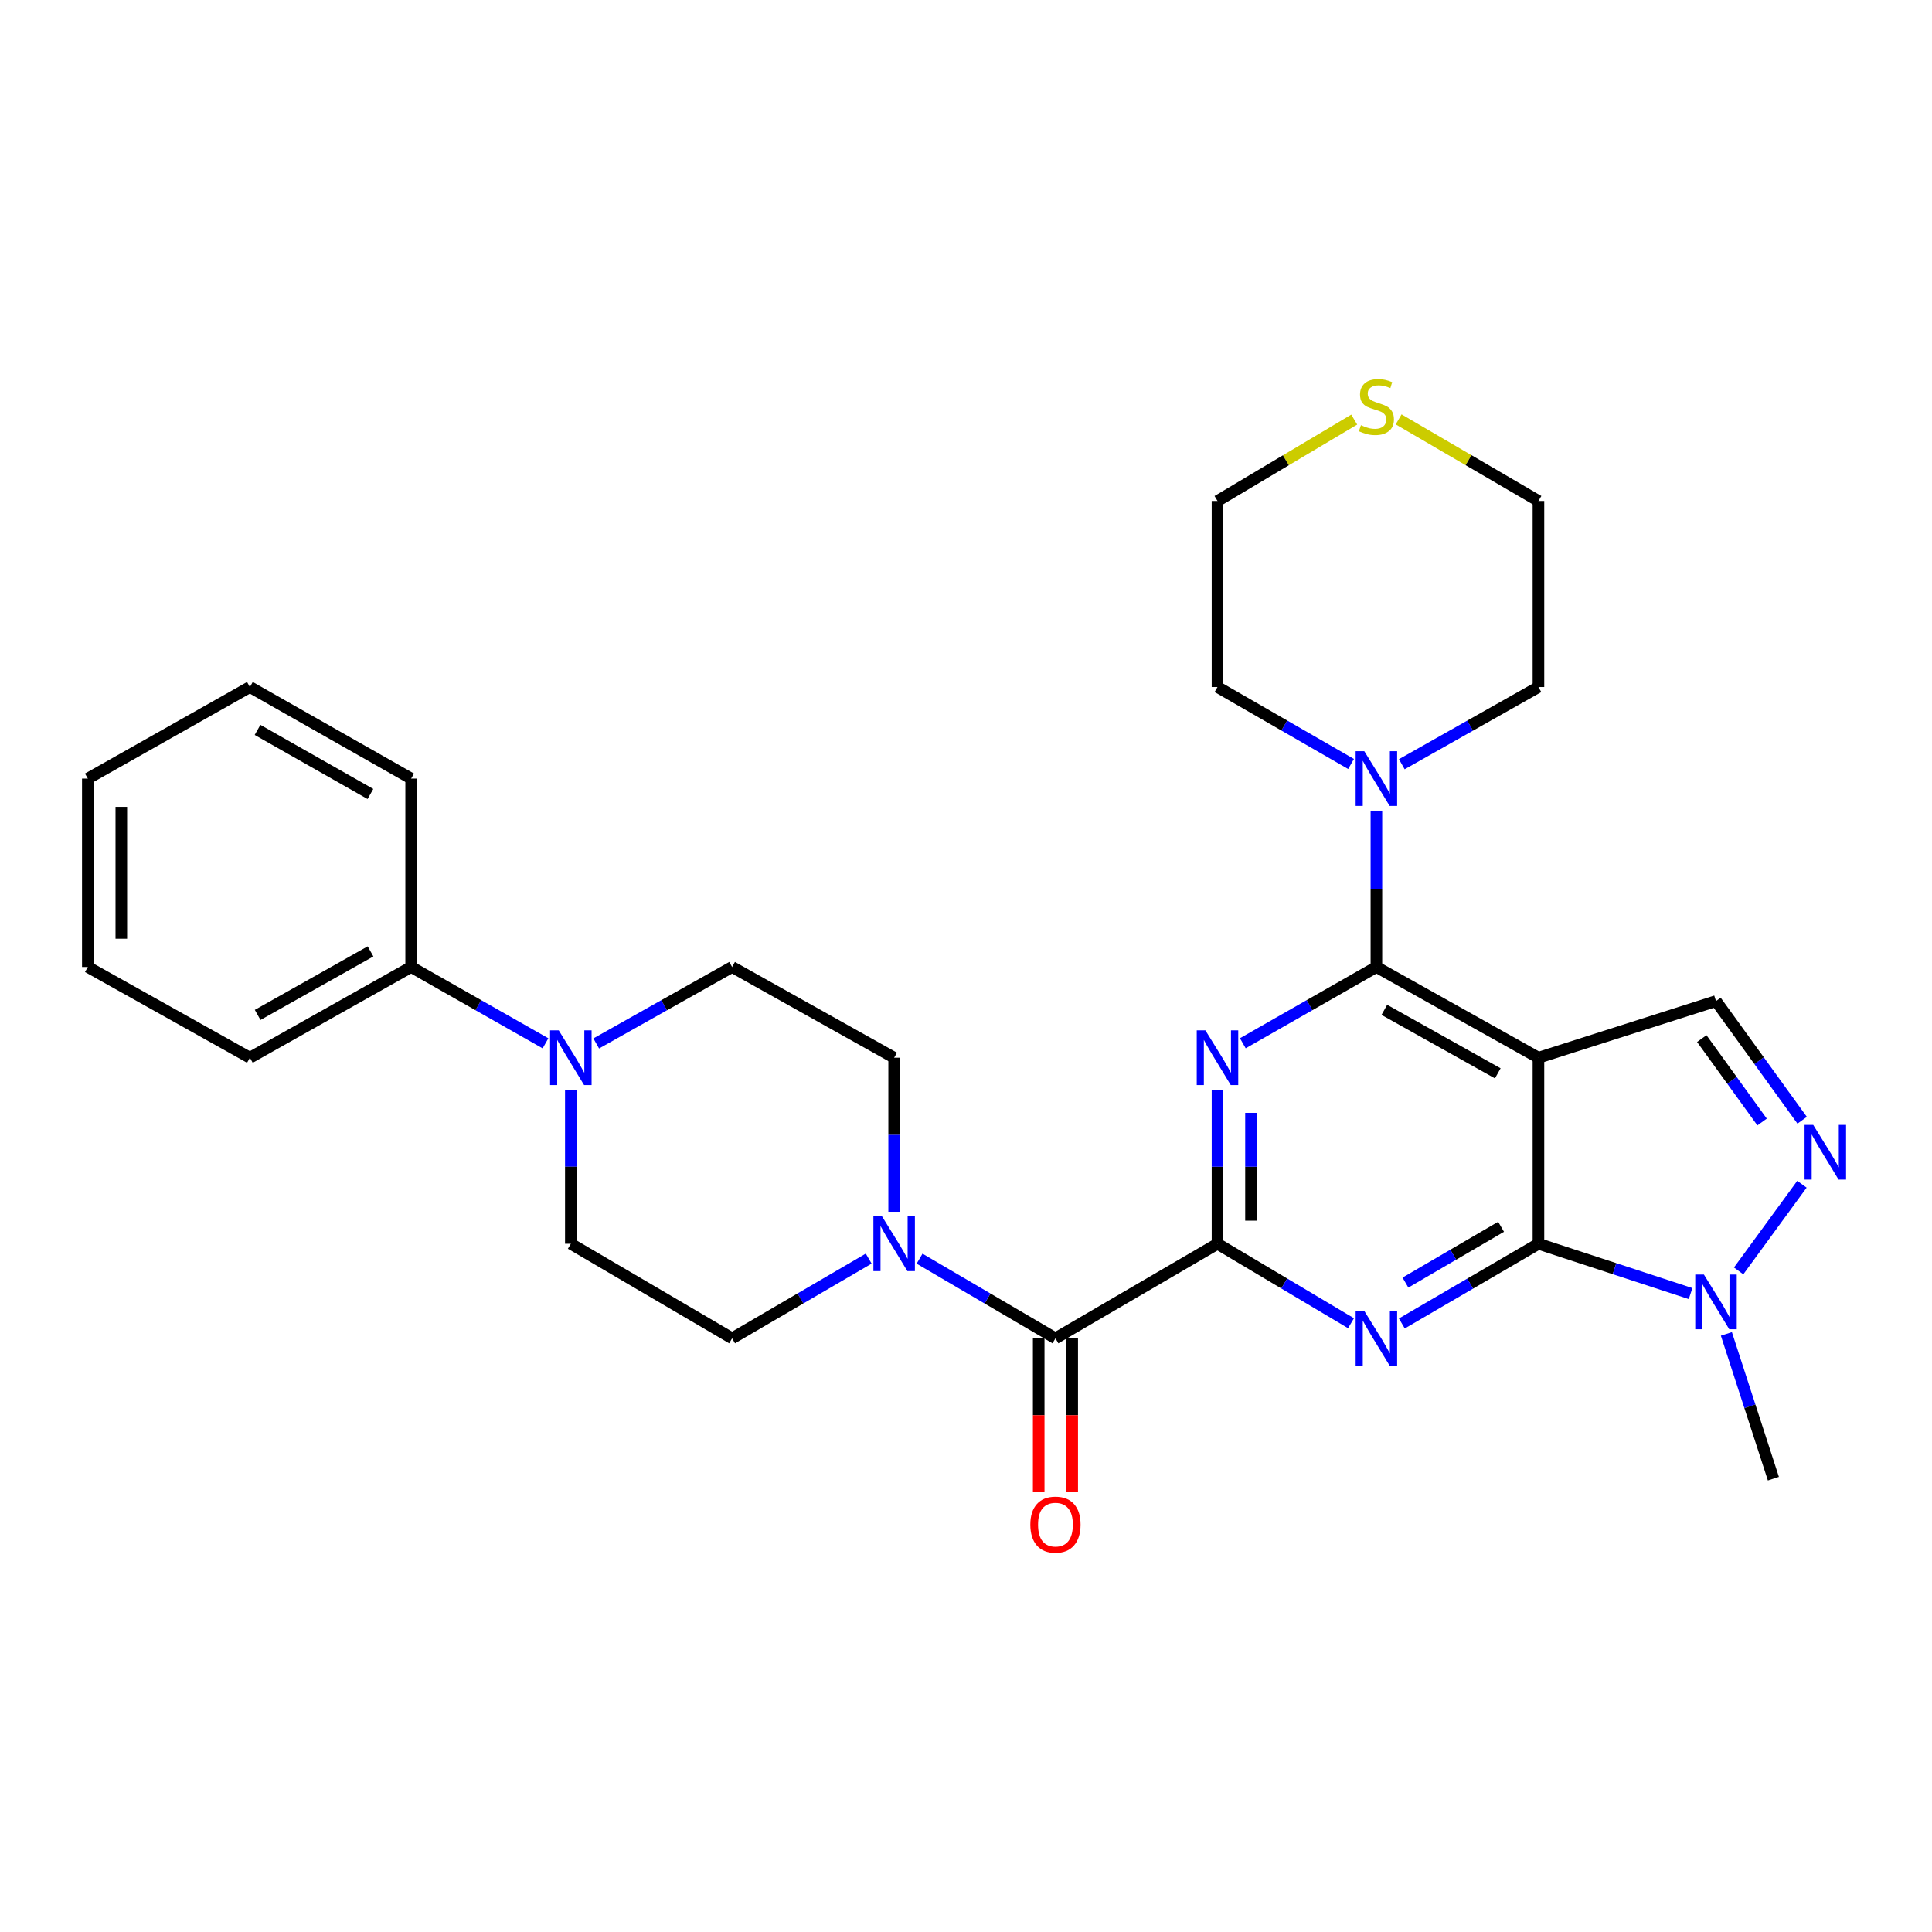 <?xml version='1.0' encoding='iso-8859-1'?>
<svg version='1.1' baseProfile='full'
              xmlns='http://www.w3.org/2000/svg'
                      xmlns:rdkit='http://www.rdkit.org/xml'
                      xmlns:xlink='http://www.w3.org/1999/xlink'
                  xml:space='preserve'
width='1000px' height='1000px' viewBox='0 0 1000 1000'>
<!-- END OF HEADER -->
<rect style='opacity:1.0;fill:#FFFFFF;stroke:none' width='1000' height='1000' x='0' y='0'> </rect>
<path class='bond-1' d='M 796.298,547.47 L 796.298,643.772' style='fill:none;fill-rule:evenodd;stroke:#000000;stroke-width:6px;stroke-linecap:butt;stroke-linejoin:miter;stroke-opacity:1' />
<path class='bond-4' d='M 796.298,547.47 L 712.423,500.509' style='fill:none;fill-rule:evenodd;stroke:#000000;stroke-width:6px;stroke-linecap:butt;stroke-linejoin:miter;stroke-opacity:1' />
<path class='bond-4' d='M 775.246,555.555 L 716.533,522.682' style='fill:none;fill-rule:evenodd;stroke:#000000;stroke-width:6px;stroke-linecap:butt;stroke-linejoin:miter;stroke-opacity:1' />
<path class='bond-8' d='M 796.298,547.47 L 888.198,518.157' style='fill:none;fill-rule:evenodd;stroke:#000000;stroke-width:6px;stroke-linecap:butt;stroke-linejoin:miter;stroke-opacity:1' />
<path class='bond-0' d='M 630.175,643.772 L 630.175,603.905' style='fill:none;fill-rule:evenodd;stroke:#000000;stroke-width:6px;stroke-linecap:butt;stroke-linejoin:miter;stroke-opacity:1' />
<path class='bond-0' d='M 630.175,603.905 L 630.175,564.038' style='fill:none;fill-rule:evenodd;stroke:#0000FF;stroke-width:6px;stroke-linecap:butt;stroke-linejoin:miter;stroke-opacity:1' />
<path class='bond-0' d='M 647.515,631.812 L 647.515,603.905' style='fill:none;fill-rule:evenodd;stroke:#000000;stroke-width:6px;stroke-linecap:butt;stroke-linejoin:miter;stroke-opacity:1' />
<path class='bond-0' d='M 647.515,603.905 L 647.515,575.998' style='fill:none;fill-rule:evenodd;stroke:#0000FF;stroke-width:6px;stroke-linecap:butt;stroke-linejoin:miter;stroke-opacity:1' />
<path class='bond-6' d='M 630.175,643.772 L 546.299,692.718' style='fill:none;fill-rule:evenodd;stroke:#000000;stroke-width:6px;stroke-linecap:butt;stroke-linejoin:miter;stroke-opacity:1' />
<path class='bond-30' d='M 630.175,643.772 L 664.732,664.338' style='fill:none;fill-rule:evenodd;stroke:#000000;stroke-width:6px;stroke-linecap:butt;stroke-linejoin:miter;stroke-opacity:1' />
<path class='bond-30' d='M 664.732,664.338 L 699.29,684.903' style='fill:none;fill-rule:evenodd;stroke:#0000FF;stroke-width:6px;stroke-linecap:butt;stroke-linejoin:miter;stroke-opacity:1' />
<path class='bond-2' d='M 796.298,643.772 L 760.944,664.403' style='fill:none;fill-rule:evenodd;stroke:#000000;stroke-width:6px;stroke-linecap:butt;stroke-linejoin:miter;stroke-opacity:1' />
<path class='bond-2' d='M 760.944,664.403 L 725.59,685.034' style='fill:none;fill-rule:evenodd;stroke:#0000FF;stroke-width:6px;stroke-linecap:butt;stroke-linejoin:miter;stroke-opacity:1' />
<path class='bond-2' d='M 776.953,634.985 L 752.205,649.427' style='fill:none;fill-rule:evenodd;stroke:#000000;stroke-width:6px;stroke-linecap:butt;stroke-linejoin:miter;stroke-opacity:1' />
<path class='bond-2' d='M 752.205,649.427 L 727.457,663.869' style='fill:none;fill-rule:evenodd;stroke:#0000FF;stroke-width:6px;stroke-linecap:butt;stroke-linejoin:miter;stroke-opacity:1' />
<path class='bond-7' d='M 796.298,643.772 L 835.669,656.665' style='fill:none;fill-rule:evenodd;stroke:#000000;stroke-width:6px;stroke-linecap:butt;stroke-linejoin:miter;stroke-opacity:1' />
<path class='bond-7' d='M 835.669,656.665 L 875.04,669.558' style='fill:none;fill-rule:evenodd;stroke:#0000FF;stroke-width:6px;stroke-linecap:butt;stroke-linejoin:miter;stroke-opacity:1' />
<path class='bond-3' d='M 643.283,539.986 L 677.853,520.247' style='fill:none;fill-rule:evenodd;stroke:#0000FF;stroke-width:6px;stroke-linecap:butt;stroke-linejoin:miter;stroke-opacity:1' />
<path class='bond-3' d='M 677.853,520.247 L 712.423,500.509' style='fill:none;fill-rule:evenodd;stroke:#000000;stroke-width:6px;stroke-linecap:butt;stroke-linejoin:miter;stroke-opacity:1' />
<path class='bond-10' d='M 712.423,500.509 L 712.423,460.05' style='fill:none;fill-rule:evenodd;stroke:#000000;stroke-width:6px;stroke-linecap:butt;stroke-linejoin:miter;stroke-opacity:1' />
<path class='bond-10' d='M 712.423,460.05 L 712.423,419.591' style='fill:none;fill-rule:evenodd;stroke:#0000FF;stroke-width:6px;stroke-linecap:butt;stroke-linejoin:miter;stroke-opacity:1' />
<path class='bond-5' d='M 932.798,579.832 L 910.498,548.994' style='fill:none;fill-rule:evenodd;stroke:#0000FF;stroke-width:6px;stroke-linecap:butt;stroke-linejoin:miter;stroke-opacity:1' />
<path class='bond-5' d='M 910.498,548.994 L 888.198,518.157' style='fill:none;fill-rule:evenodd;stroke:#000000;stroke-width:6px;stroke-linecap:butt;stroke-linejoin:miter;stroke-opacity:1' />
<path class='bond-5' d='M 912.057,580.741 L 896.447,559.155' style='fill:none;fill-rule:evenodd;stroke:#0000FF;stroke-width:6px;stroke-linecap:butt;stroke-linejoin:miter;stroke-opacity:1' />
<path class='bond-5' d='M 896.447,559.155 L 880.837,537.568' style='fill:none;fill-rule:evenodd;stroke:#000000;stroke-width:6px;stroke-linecap:butt;stroke-linejoin:miter;stroke-opacity:1' />
<path class='bond-29' d='M 932.687,612.964 L 899.919,657.821' style='fill:none;fill-rule:evenodd;stroke:#0000FF;stroke-width:6px;stroke-linecap:butt;stroke-linejoin:miter;stroke-opacity:1' />
<path class='bond-9' d='M 546.299,692.718 L 511.134,672.103' style='fill:none;fill-rule:evenodd;stroke:#000000;stroke-width:6px;stroke-linecap:butt;stroke-linejoin:miter;stroke-opacity:1' />
<path class='bond-9' d='M 511.134,672.103 L 475.969,651.487' style='fill:none;fill-rule:evenodd;stroke:#0000FF;stroke-width:6px;stroke-linecap:butt;stroke-linejoin:miter;stroke-opacity:1' />
<path class='bond-14' d='M 537.63,692.718 L 537.63,732.524' style='fill:none;fill-rule:evenodd;stroke:#000000;stroke-width:6px;stroke-linecap:butt;stroke-linejoin:miter;stroke-opacity:1' />
<path class='bond-14' d='M 537.63,732.524 L 537.63,772.33' style='fill:none;fill-rule:evenodd;stroke:#FF0000;stroke-width:6px;stroke-linecap:butt;stroke-linejoin:miter;stroke-opacity:1' />
<path class='bond-14' d='M 554.969,692.718 L 554.969,732.524' style='fill:none;fill-rule:evenodd;stroke:#000000;stroke-width:6px;stroke-linecap:butt;stroke-linejoin:miter;stroke-opacity:1' />
<path class='bond-14' d='M 554.969,732.524 L 554.969,772.33' style='fill:none;fill-rule:evenodd;stroke:#FF0000;stroke-width:6px;stroke-linecap:butt;stroke-linejoin:miter;stroke-opacity:1' />
<path class='bond-19' d='M 893.577,690.431 L 905.742,727.896' style='fill:none;fill-rule:evenodd;stroke:#0000FF;stroke-width:6px;stroke-linecap:butt;stroke-linejoin:miter;stroke-opacity:1' />
<path class='bond-19' d='M 905.742,727.896 L 917.907,765.362' style='fill:none;fill-rule:evenodd;stroke:#000000;stroke-width:6px;stroke-linecap:butt;stroke-linejoin:miter;stroke-opacity:1' />
<path class='bond-12' d='M 449.641,651.456 L 414.288,672.087' style='fill:none;fill-rule:evenodd;stroke:#0000FF;stroke-width:6px;stroke-linecap:butt;stroke-linejoin:miter;stroke-opacity:1' />
<path class='bond-12' d='M 414.288,672.087 L 378.934,692.718' style='fill:none;fill-rule:evenodd;stroke:#000000;stroke-width:6px;stroke-linecap:butt;stroke-linejoin:miter;stroke-opacity:1' />
<path class='bond-13' d='M 462.809,627.205 L 462.809,587.337' style='fill:none;fill-rule:evenodd;stroke:#0000FF;stroke-width:6px;stroke-linecap:butt;stroke-linejoin:miter;stroke-opacity:1' />
<path class='bond-13' d='M 462.809,587.337 L 462.809,547.47' style='fill:none;fill-rule:evenodd;stroke:#000000;stroke-width:6px;stroke-linecap:butt;stroke-linejoin:miter;stroke-opacity:1' />
<path class='bond-20' d='M 699.31,395.438 L 664.742,375.523' style='fill:none;fill-rule:evenodd;stroke:#0000FF;stroke-width:6px;stroke-linecap:butt;stroke-linejoin:miter;stroke-opacity:1' />
<path class='bond-20' d='M 664.742,375.523 L 630.175,355.607' style='fill:none;fill-rule:evenodd;stroke:#000000;stroke-width:6px;stroke-linecap:butt;stroke-linejoin:miter;stroke-opacity:1' />
<path class='bond-21' d='M 725.571,395.564 L 760.935,375.586' style='fill:none;fill-rule:evenodd;stroke:#0000FF;stroke-width:6px;stroke-linecap:butt;stroke-linejoin:miter;stroke-opacity:1' />
<path class='bond-21' d='M 760.935,375.586 L 796.298,355.607' style='fill:none;fill-rule:evenodd;stroke:#000000;stroke-width:6px;stroke-linecap:butt;stroke-linejoin:miter;stroke-opacity:1' />
<path class='bond-11' d='M 308.597,540.081 L 343.765,520.295' style='fill:none;fill-rule:evenodd;stroke:#0000FF;stroke-width:6px;stroke-linecap:butt;stroke-linejoin:miter;stroke-opacity:1' />
<path class='bond-11' d='M 343.765,520.295 L 378.934,500.509' style='fill:none;fill-rule:evenodd;stroke:#000000;stroke-width:6px;stroke-linecap:butt;stroke-linejoin:miter;stroke-opacity:1' />
<path class='bond-17' d='M 282.346,540.018 L 247.578,520.263' style='fill:none;fill-rule:evenodd;stroke:#0000FF;stroke-width:6px;stroke-linecap:butt;stroke-linejoin:miter;stroke-opacity:1' />
<path class='bond-17' d='M 247.578,520.263 L 212.811,500.509' style='fill:none;fill-rule:evenodd;stroke:#000000;stroke-width:6px;stroke-linecap:butt;stroke-linejoin:miter;stroke-opacity:1' />
<path class='bond-32' d='M 295.463,564.038 L 295.463,603.905' style='fill:none;fill-rule:evenodd;stroke:#0000FF;stroke-width:6px;stroke-linecap:butt;stroke-linejoin:miter;stroke-opacity:1' />
<path class='bond-32' d='M 295.463,603.905 L 295.463,643.772' style='fill:none;fill-rule:evenodd;stroke:#000000;stroke-width:6px;stroke-linecap:butt;stroke-linejoin:miter;stroke-opacity:1' />
<path class='bond-15' d='M 378.934,692.718 L 295.463,643.772' style='fill:none;fill-rule:evenodd;stroke:#000000;stroke-width:6px;stroke-linecap:butt;stroke-linejoin:miter;stroke-opacity:1' />
<path class='bond-16' d='M 462.809,547.47 L 378.934,500.509' style='fill:none;fill-rule:evenodd;stroke:#000000;stroke-width:6px;stroke-linecap:butt;stroke-linejoin:miter;stroke-opacity:1' />
<path class='bond-24' d='M 212.811,500.509 L 129.34,547.47' style='fill:none;fill-rule:evenodd;stroke:#000000;stroke-width:6px;stroke-linecap:butt;stroke-linejoin:miter;stroke-opacity:1' />
<path class='bond-24' d='M 191.788,492.441 L 133.358,525.314' style='fill:none;fill-rule:evenodd;stroke:#000000;stroke-width:6px;stroke-linecap:butt;stroke-linejoin:miter;stroke-opacity:1' />
<path class='bond-25' d='M 212.811,500.509 L 212.811,402.993' style='fill:none;fill-rule:evenodd;stroke:#000000;stroke-width:6px;stroke-linecap:butt;stroke-linejoin:miter;stroke-opacity:1' />
<path class='bond-18' d='M 723.93,217.075 L 760.114,238.19' style='fill:none;fill-rule:evenodd;stroke:#CCCC00;stroke-width:6px;stroke-linecap:butt;stroke-linejoin:miter;stroke-opacity:1' />
<path class='bond-18' d='M 760.114,238.19 L 796.298,259.305' style='fill:none;fill-rule:evenodd;stroke:#000000;stroke-width:6px;stroke-linecap:butt;stroke-linejoin:miter;stroke-opacity:1' />
<path class='bond-31' d='M 700.95,217.187 L 665.562,238.246' style='fill:none;fill-rule:evenodd;stroke:#CCCC00;stroke-width:6px;stroke-linecap:butt;stroke-linejoin:miter;stroke-opacity:1' />
<path class='bond-31' d='M 665.562,238.246 L 630.175,259.305' style='fill:none;fill-rule:evenodd;stroke:#000000;stroke-width:6px;stroke-linecap:butt;stroke-linejoin:miter;stroke-opacity:1' />
<path class='bond-22' d='M 630.175,355.607 L 630.175,259.305' style='fill:none;fill-rule:evenodd;stroke:#000000;stroke-width:6px;stroke-linecap:butt;stroke-linejoin:miter;stroke-opacity:1' />
<path class='bond-23' d='M 796.298,355.607 L 796.298,259.305' style='fill:none;fill-rule:evenodd;stroke:#000000;stroke-width:6px;stroke-linecap:butt;stroke-linejoin:miter;stroke-opacity:1' />
<path class='bond-27' d='M 129.34,547.47 L 45.455,500.509' style='fill:none;fill-rule:evenodd;stroke:#000000;stroke-width:6px;stroke-linecap:butt;stroke-linejoin:miter;stroke-opacity:1' />
<path class='bond-26' d='M 212.811,402.993 L 129.34,355.607' style='fill:none;fill-rule:evenodd;stroke:#000000;stroke-width:6px;stroke-linecap:butt;stroke-linejoin:miter;stroke-opacity:1' />
<path class='bond-26' d='M 191.73,410.964 L 133.3,377.794' style='fill:none;fill-rule:evenodd;stroke:#000000;stroke-width:6px;stroke-linecap:butt;stroke-linejoin:miter;stroke-opacity:1' />
<path class='bond-28' d='M 129.34,355.607 L 45.455,402.993' style='fill:none;fill-rule:evenodd;stroke:#000000;stroke-width:6px;stroke-linecap:butt;stroke-linejoin:miter;stroke-opacity:1' />
<path class='bond-33' d='M 45.455,500.509 L 45.455,402.993' style='fill:none;fill-rule:evenodd;stroke:#000000;stroke-width:6px;stroke-linecap:butt;stroke-linejoin:miter;stroke-opacity:1' />
<path class='bond-33' d='M 62.794,485.881 L 62.794,417.62' style='fill:none;fill-rule:evenodd;stroke:#000000;stroke-width:6px;stroke-linecap:butt;stroke-linejoin:miter;stroke-opacity:1' />
<path  class='atom-3' d='M 706.163 678.558
L 715.443 693.558
Q 716.363 695.038, 717.843 697.718
Q 719.323 700.398, 719.403 700.558
L 719.403 678.558
L 723.163 678.558
L 723.163 706.878
L 719.283 706.878
L 709.323 690.478
Q 708.163 688.558, 706.923 686.358
Q 705.723 684.158, 705.363 683.478
L 705.363 706.878
L 701.683 706.878
L 701.683 678.558
L 706.163 678.558
' fill='#0000FF'/>
<path  class='atom-4' d='M 623.915 533.31
L 633.195 548.31
Q 634.115 549.79, 635.595 552.47
Q 637.075 555.15, 637.155 555.31
L 637.155 533.31
L 640.915 533.31
L 640.915 561.63
L 637.035 561.63
L 627.075 545.23
Q 625.915 543.31, 624.675 541.11
Q 623.475 538.91, 623.115 538.23
L 623.115 561.63
L 619.435 561.63
L 619.435 533.31
L 623.915 533.31
' fill='#0000FF'/>
<path  class='atom-6' d='M 938.523 582.246
L 947.803 597.246
Q 948.723 598.726, 950.203 601.406
Q 951.683 604.086, 951.763 604.246
L 951.763 582.246
L 955.523 582.246
L 955.523 610.566
L 951.643 610.566
L 941.683 594.166
Q 940.523 592.246, 939.283 590.046
Q 938.083 587.846, 937.723 587.166
L 937.723 610.566
L 934.043 610.566
L 934.043 582.246
L 938.523 582.246
' fill='#0000FF'/>
<path  class='atom-8' d='M 881.938 659.706
L 891.218 674.706
Q 892.138 676.186, 893.618 678.866
Q 895.098 681.546, 895.178 681.706
L 895.178 659.706
L 898.938 659.706
L 898.938 688.026
L 895.058 688.026
L 885.098 671.626
Q 883.938 669.706, 882.698 667.506
Q 881.498 665.306, 881.138 664.626
L 881.138 688.026
L 877.458 688.026
L 877.458 659.706
L 881.938 659.706
' fill='#0000FF'/>
<path  class='atom-10' d='M 456.549 629.612
L 465.829 644.612
Q 466.749 646.092, 468.229 648.772
Q 469.709 651.452, 469.789 651.612
L 469.789 629.612
L 473.549 629.612
L 473.549 657.932
L 469.669 657.932
L 459.709 641.532
Q 458.549 639.612, 457.309 637.412
Q 456.109 635.212, 455.749 634.532
L 455.749 657.932
L 452.069 657.932
L 452.069 629.612
L 456.549 629.612
' fill='#0000FF'/>
<path  class='atom-11' d='M 706.163 388.833
L 715.443 403.833
Q 716.363 405.313, 717.843 407.993
Q 719.323 410.673, 719.403 410.833
L 719.403 388.833
L 723.163 388.833
L 723.163 417.153
L 719.283 417.153
L 709.323 400.753
Q 708.163 398.833, 706.923 396.633
Q 705.723 394.433, 705.363 393.753
L 705.363 417.153
L 701.683 417.153
L 701.683 388.833
L 706.163 388.833
' fill='#0000FF'/>
<path  class='atom-12' d='M 289.203 533.31
L 298.483 548.31
Q 299.403 549.79, 300.883 552.47
Q 302.363 555.15, 302.443 555.31
L 302.443 533.31
L 306.203 533.31
L 306.203 561.63
L 302.323 561.63
L 292.363 545.23
Q 291.203 543.31, 289.963 541.11
Q 288.763 538.91, 288.403 538.23
L 288.403 561.63
L 284.723 561.63
L 284.723 533.31
L 289.203 533.31
' fill='#0000FF'/>
<path  class='atom-15' d='M 533.299 789.139
Q 533.299 782.339, 536.659 778.539
Q 540.019 774.739, 546.299 774.739
Q 552.579 774.739, 555.939 778.539
Q 559.299 782.339, 559.299 789.139
Q 559.299 796.019, 555.899 799.939
Q 552.499 803.819, 546.299 803.819
Q 540.059 803.819, 536.659 799.939
Q 533.299 796.059, 533.299 789.139
M 546.299 800.619
Q 550.619 800.619, 552.939 797.739
Q 555.299 794.819, 555.299 789.139
Q 555.299 783.579, 552.939 780.779
Q 550.619 777.939, 546.299 777.939
Q 541.979 777.939, 539.619 780.739
Q 537.299 783.539, 537.299 789.139
Q 537.299 794.859, 539.619 797.739
Q 541.979 800.619, 546.299 800.619
' fill='#FF0000'/>
<path  class='atom-19' d='M 704.423 220.079
Q 704.743 220.199, 706.063 220.759
Q 707.383 221.319, 708.823 221.679
Q 710.303 221.999, 711.743 221.999
Q 714.423 221.999, 715.983 220.719
Q 717.543 219.399, 717.543 217.119
Q 717.543 215.559, 716.743 214.599
Q 715.983 213.639, 714.783 213.119
Q 713.583 212.599, 711.583 211.999
Q 709.063 211.239, 707.543 210.519
Q 706.063 209.799, 704.983 208.279
Q 703.943 206.759, 703.943 204.199
Q 703.943 200.639, 706.343 198.439
Q 708.783 196.239, 713.583 196.239
Q 716.863 196.239, 720.583 197.799
L 719.663 200.879
Q 716.263 199.479, 713.703 199.479
Q 710.943 199.479, 709.423 200.639
Q 707.903 201.759, 707.943 203.719
Q 707.943 205.239, 708.703 206.159
Q 709.503 207.079, 710.623 207.599
Q 711.783 208.119, 713.703 208.719
Q 716.263 209.519, 717.783 210.319
Q 719.303 211.119, 720.383 212.759
Q 721.503 214.359, 721.503 217.119
Q 721.503 221.039, 718.863 223.159
Q 716.263 225.239, 711.903 225.239
Q 709.383 225.239, 707.463 224.679
Q 705.583 224.159, 703.343 223.239
L 704.423 220.079
' fill='#CCCC00'/>
</svg>
